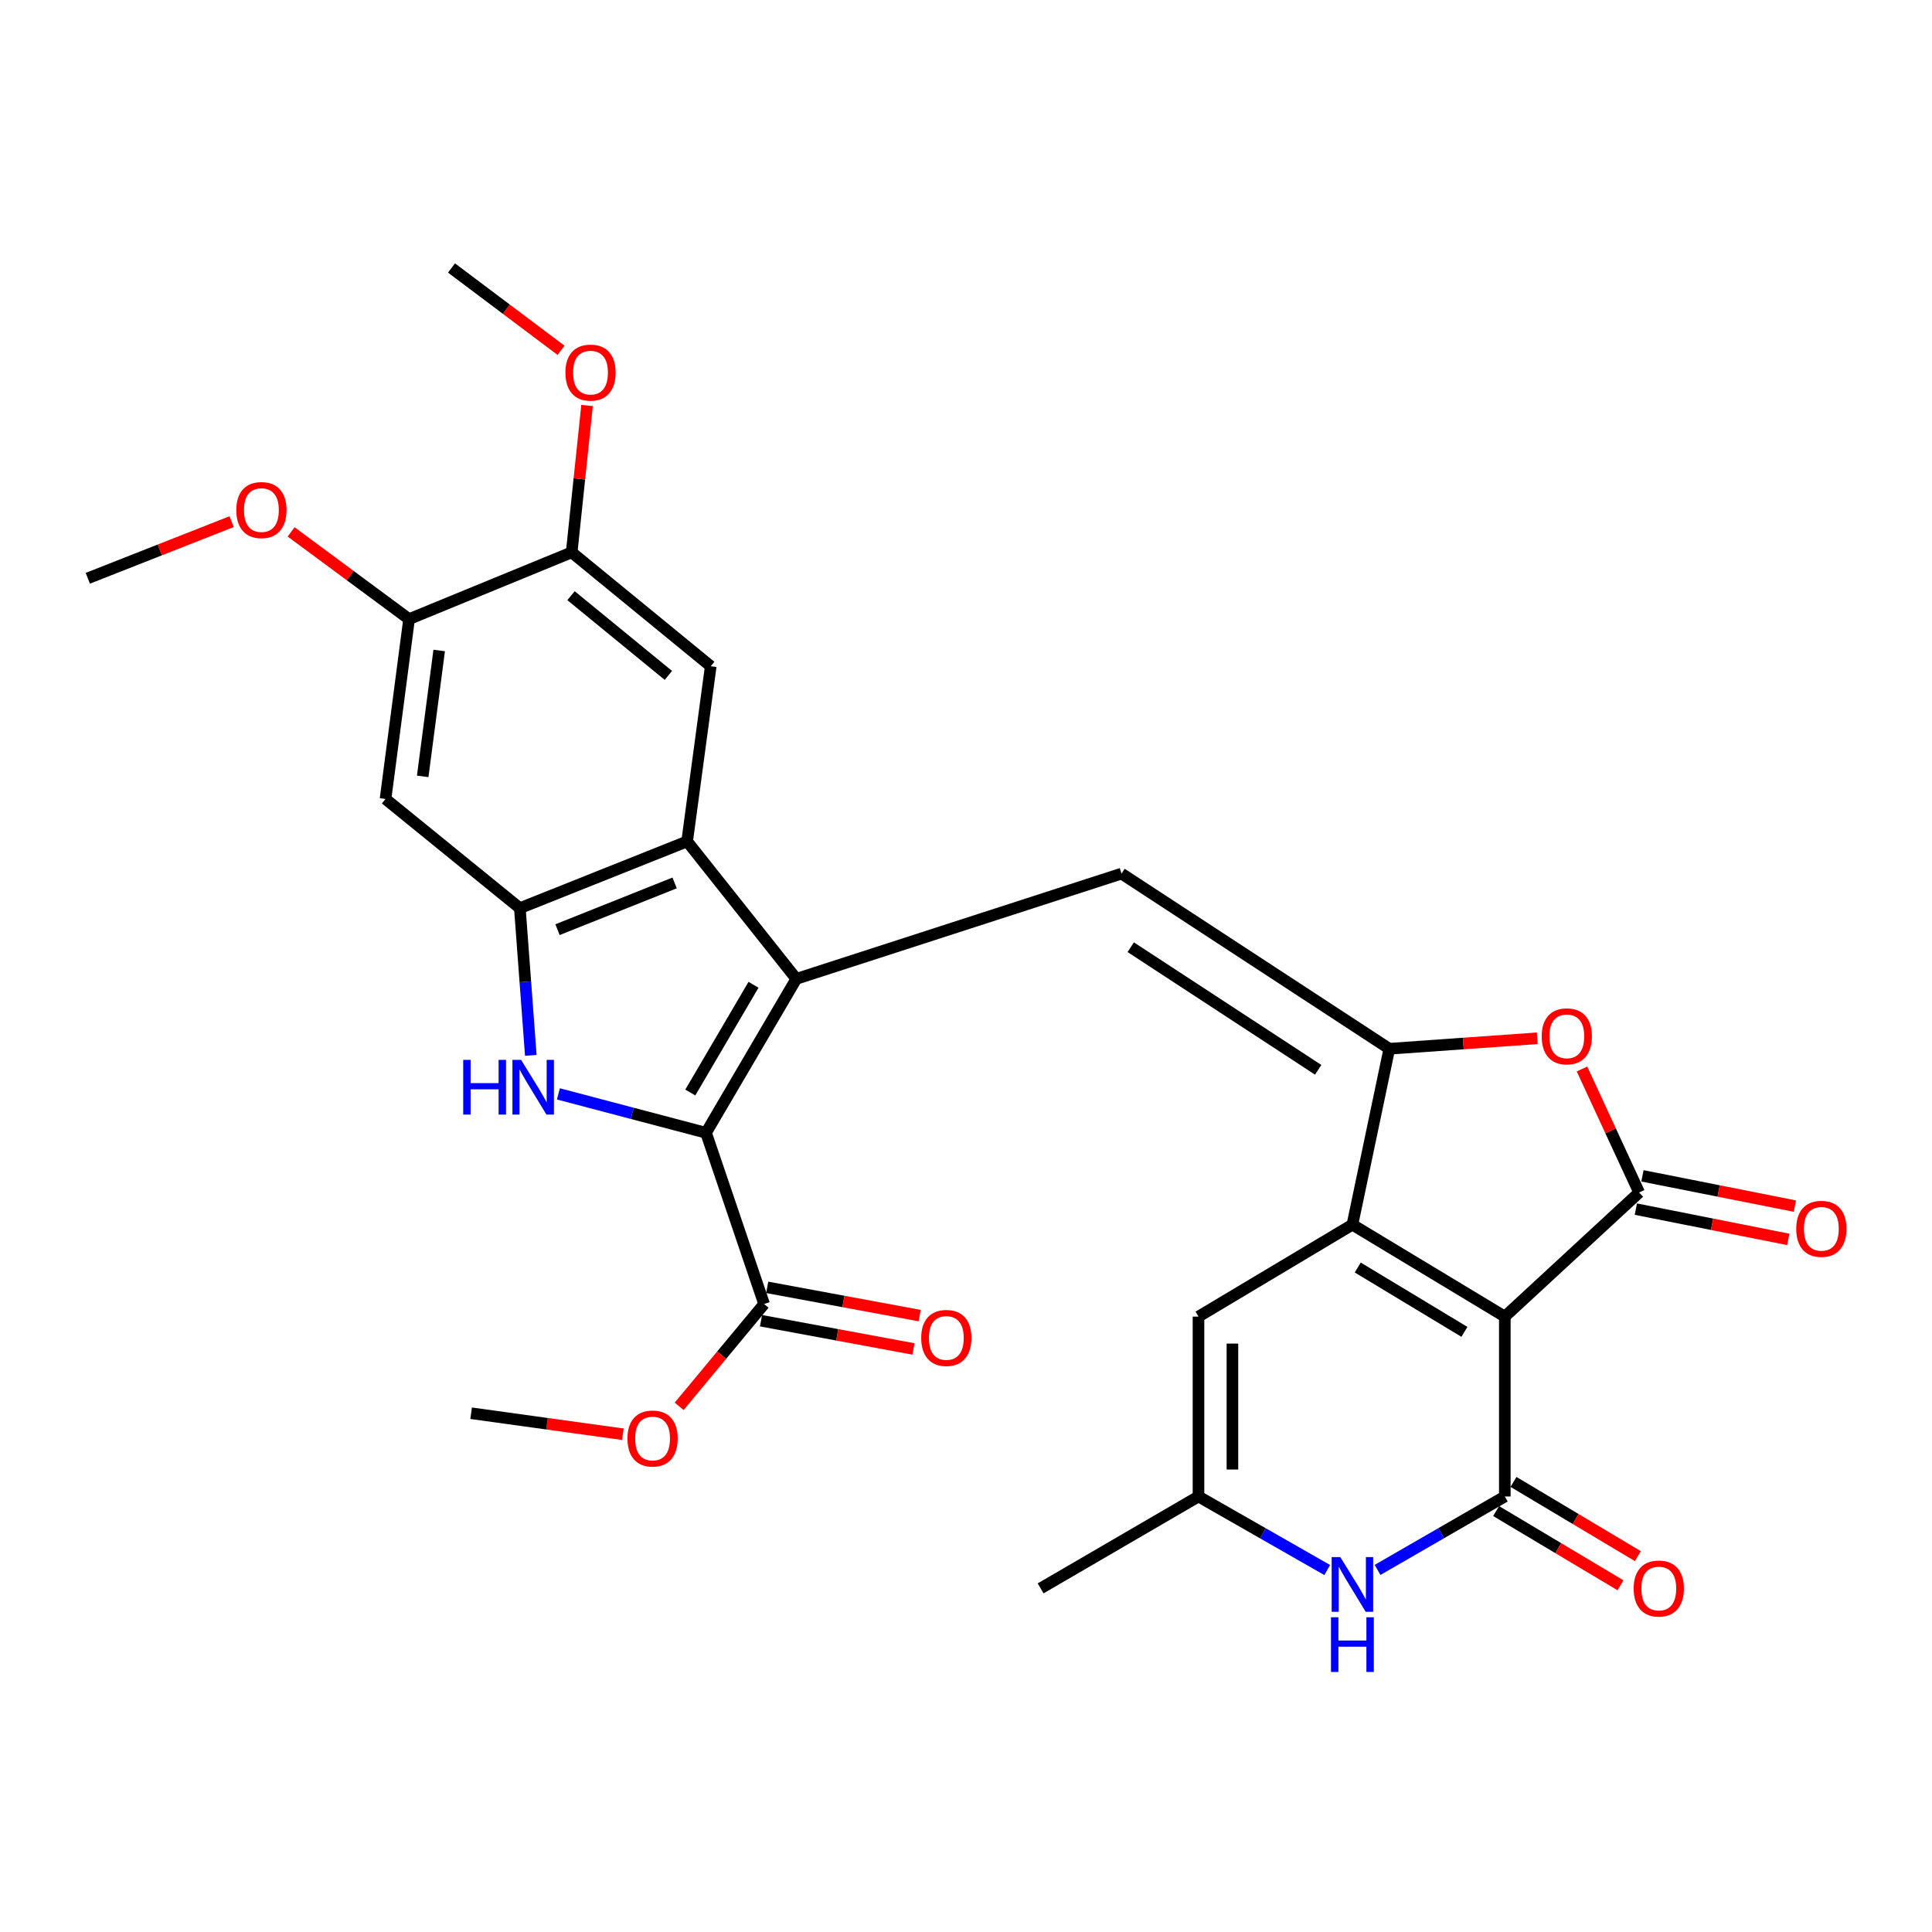 <?xml version='1.0' encoding='iso-8859-1'?>
<svg version='1.1' baseProfile='full'
              xmlns='http://www.w3.org/2000/svg'
                      xmlns:rdkit='http://www.rdkit.org/xml'
                      xmlns:xlink='http://www.w3.org/1999/xlink'
                  xml:space='preserve'
width='1000px' height='1000px' viewBox='0 0 1000 1000'>
<!-- END OF HEADER -->
<rect style='opacity:1.0;fill:#FFFFFF;stroke:none' width='1000' height='1000' x='0' y='0'> </rect>
<path class='bond-0' d='M 778.889,681.47 L 700.004,633.885' style='fill:none;fill-rule:evenodd;stroke:#000000;stroke-width:6px;stroke-linecap:butt;stroke-linejoin:miter;stroke-opacity:1' />
<path class='bond-0' d='M 757.985,689.371 L 702.765,656.061' style='fill:none;fill-rule:evenodd;stroke:#000000;stroke-width:6px;stroke-linecap:butt;stroke-linejoin:miter;stroke-opacity:1' />
<path class='bond-4' d='M 778.889,681.47 L 848.418,617.23' style='fill:none;fill-rule:evenodd;stroke:#000000;stroke-width:6px;stroke-linecap:butt;stroke-linejoin:miter;stroke-opacity:1' />
<path class='bond-5' d='M 778.889,681.47 L 778.889,774.581' style='fill:none;fill-rule:evenodd;stroke:#000000;stroke-width:6px;stroke-linecap:butt;stroke-linejoin:miter;stroke-opacity:1' />
<path class='bond-2' d='M 700.004,633.885 L 719.108,542.833' style='fill:none;fill-rule:evenodd;stroke:#000000;stroke-width:6px;stroke-linecap:butt;stroke-linejoin:miter;stroke-opacity:1' />
<path class='bond-12' d='M 700.004,633.885 L 620.338,681.47' style='fill:none;fill-rule:evenodd;stroke:#000000;stroke-width:6px;stroke-linecap:butt;stroke-linejoin:miter;stroke-opacity:1' />
<path class='bond-1' d='M 412.172,506.654 L 580.5,452.18' style='fill:none;fill-rule:evenodd;stroke:#000000;stroke-width:6px;stroke-linecap:butt;stroke-linejoin:miter;stroke-opacity:1' />
<path class='bond-3' d='M 412.172,506.654 L 365.436,586.329' style='fill:none;fill-rule:evenodd;stroke:#000000;stroke-width:6px;stroke-linecap:butt;stroke-linejoin:miter;stroke-opacity:1' />
<path class='bond-3' d='M 390.013,509.719 L 357.298,565.492' style='fill:none;fill-rule:evenodd;stroke:#000000;stroke-width:6px;stroke-linecap:butt;stroke-linejoin:miter;stroke-opacity:1' />
<path class='bond-8' d='M 412.172,506.654 L 355.659,435.505' style='fill:none;fill-rule:evenodd;stroke:#000000;stroke-width:6px;stroke-linecap:butt;stroke-linejoin:miter;stroke-opacity:1' />
<path class='bond-7' d='M 719.108,542.833 L 580.5,452.18' style='fill:none;fill-rule:evenodd;stroke:#000000;stroke-width:6px;stroke-linecap:butt;stroke-linejoin:miter;stroke-opacity:1' />
<path class='bond-7' d='M 682.295,553.732 L 585.27,490.275' style='fill:none;fill-rule:evenodd;stroke:#000000;stroke-width:6px;stroke-linecap:butt;stroke-linejoin:miter;stroke-opacity:1' />
<path class='bond-29' d='M 719.108,542.833 L 757.393,540.121' style='fill:none;fill-rule:evenodd;stroke:#000000;stroke-width:6px;stroke-linecap:butt;stroke-linejoin:miter;stroke-opacity:1' />
<path class='bond-29' d='M 757.393,540.121 L 795.678,537.409' style='fill:none;fill-rule:evenodd;stroke:#FF0000;stroke-width:6px;stroke-linecap:butt;stroke-linejoin:miter;stroke-opacity:1' />
<path class='bond-6' d='M 365.436,586.329 L 327.231,576.258' style='fill:none;fill-rule:evenodd;stroke:#000000;stroke-width:6px;stroke-linecap:butt;stroke-linejoin:miter;stroke-opacity:1' />
<path class='bond-6' d='M 327.231,576.258 L 289.027,566.187' style='fill:none;fill-rule:evenodd;stroke:#0000FF;stroke-width:6px;stroke-linecap:butt;stroke-linejoin:miter;stroke-opacity:1' />
<path class='bond-14' d='M 365.436,586.329 L 395.507,674.962' style='fill:none;fill-rule:evenodd;stroke:#000000;stroke-width:6px;stroke-linecap:butt;stroke-linejoin:miter;stroke-opacity:1' />
<path class='bond-10' d='M 848.418,617.23 L 833.63,585.272' style='fill:none;fill-rule:evenodd;stroke:#000000;stroke-width:6px;stroke-linecap:butt;stroke-linejoin:miter;stroke-opacity:1' />
<path class='bond-10' d='M 833.63,585.272 L 818.842,553.313' style='fill:none;fill-rule:evenodd;stroke:#FF0000;stroke-width:6px;stroke-linecap:butt;stroke-linejoin:miter;stroke-opacity:1' />
<path class='bond-19' d='M 846.708,625.843 L 886.162,633.676' style='fill:none;fill-rule:evenodd;stroke:#000000;stroke-width:6px;stroke-linecap:butt;stroke-linejoin:miter;stroke-opacity:1' />
<path class='bond-19' d='M 886.162,633.676 L 925.615,641.509' style='fill:none;fill-rule:evenodd;stroke:#FF0000;stroke-width:6px;stroke-linecap:butt;stroke-linejoin:miter;stroke-opacity:1' />
<path class='bond-19' d='M 850.128,608.617 L 889.582,616.449' style='fill:none;fill-rule:evenodd;stroke:#000000;stroke-width:6px;stroke-linecap:butt;stroke-linejoin:miter;stroke-opacity:1' />
<path class='bond-19' d='M 889.582,616.449 L 929.035,624.282' style='fill:none;fill-rule:evenodd;stroke:#FF0000;stroke-width:6px;stroke-linecap:butt;stroke-linejoin:miter;stroke-opacity:1' />
<path class='bond-11' d='M 778.889,774.581 L 745.955,793.584' style='fill:none;fill-rule:evenodd;stroke:#000000;stroke-width:6px;stroke-linecap:butt;stroke-linejoin:miter;stroke-opacity:1' />
<path class='bond-11' d='M 745.955,793.584 L 713.021,812.587' style='fill:none;fill-rule:evenodd;stroke:#0000FF;stroke-width:6px;stroke-linecap:butt;stroke-linejoin:miter;stroke-opacity:1' />
<path class='bond-20' d='M 774.39,782.122 L 806.577,801.329' style='fill:none;fill-rule:evenodd;stroke:#000000;stroke-width:6px;stroke-linecap:butt;stroke-linejoin:miter;stroke-opacity:1' />
<path class='bond-20' d='M 806.577,801.329 L 838.765,820.536' style='fill:none;fill-rule:evenodd;stroke:#FF0000;stroke-width:6px;stroke-linecap:butt;stroke-linejoin:miter;stroke-opacity:1' />
<path class='bond-20' d='M 783.389,767.04 L 815.577,786.247' style='fill:none;fill-rule:evenodd;stroke:#000000;stroke-width:6px;stroke-linecap:butt;stroke-linejoin:miter;stroke-opacity:1' />
<path class='bond-20' d='M 815.577,786.247 L 847.764,805.454' style='fill:none;fill-rule:evenodd;stroke:#FF0000;stroke-width:6px;stroke-linecap:butt;stroke-linejoin:miter;stroke-opacity:1' />
<path class='bond-31' d='M 274.747,546.263 L 271.911,508.164' style='fill:none;fill-rule:evenodd;stroke:#0000FF;stroke-width:6px;stroke-linecap:butt;stroke-linejoin:miter;stroke-opacity:1' />
<path class='bond-31' d='M 271.911,508.164 L 269.076,470.065' style='fill:none;fill-rule:evenodd;stroke:#000000;stroke-width:6px;stroke-linecap:butt;stroke-linejoin:miter;stroke-opacity:1' />
<path class='bond-9' d='M 355.659,435.505 L 269.076,470.065' style='fill:none;fill-rule:evenodd;stroke:#000000;stroke-width:6px;stroke-linecap:butt;stroke-linejoin:miter;stroke-opacity:1' />
<path class='bond-9' d='M 349.182,457.001 L 288.574,481.192' style='fill:none;fill-rule:evenodd;stroke:#000000;stroke-width:6px;stroke-linecap:butt;stroke-linejoin:miter;stroke-opacity:1' />
<path class='bond-13' d='M 355.659,435.505 L 367.875,344.843' style='fill:none;fill-rule:evenodd;stroke:#000000;stroke-width:6px;stroke-linecap:butt;stroke-linejoin:miter;stroke-opacity:1' />
<path class='bond-15' d='M 269.076,470.065 L 199.547,413.542' style='fill:none;fill-rule:evenodd;stroke:#000000;stroke-width:6px;stroke-linecap:butt;stroke-linejoin:miter;stroke-opacity:1' />
<path class='bond-16' d='M 686.97,812.651 L 653.654,793.616' style='fill:none;fill-rule:evenodd;stroke:#0000FF;stroke-width:6px;stroke-linecap:butt;stroke-linejoin:miter;stroke-opacity:1' />
<path class='bond-16' d='M 653.654,793.616 L 620.338,774.581' style='fill:none;fill-rule:evenodd;stroke:#000000;stroke-width:6px;stroke-linecap:butt;stroke-linejoin:miter;stroke-opacity:1' />
<path class='bond-30' d='M 620.338,681.47 L 620.338,774.581' style='fill:none;fill-rule:evenodd;stroke:#000000;stroke-width:6px;stroke-linecap:butt;stroke-linejoin:miter;stroke-opacity:1' />
<path class='bond-30' d='M 637.901,695.437 L 637.901,760.615' style='fill:none;fill-rule:evenodd;stroke:#000000;stroke-width:6px;stroke-linecap:butt;stroke-linejoin:miter;stroke-opacity:1' />
<path class='bond-17' d='M 367.875,344.843 L 295.898,285.891' style='fill:none;fill-rule:evenodd;stroke:#000000;stroke-width:6px;stroke-linecap:butt;stroke-linejoin:miter;stroke-opacity:1' />
<path class='bond-17' d='M 345.95,349.587 L 295.566,308.321' style='fill:none;fill-rule:evenodd;stroke:#000000;stroke-width:6px;stroke-linecap:butt;stroke-linejoin:miter;stroke-opacity:1' />
<path class='bond-21' d='M 393.907,683.596 L 433.364,690.907' style='fill:none;fill-rule:evenodd;stroke:#000000;stroke-width:6px;stroke-linecap:butt;stroke-linejoin:miter;stroke-opacity:1' />
<path class='bond-21' d='M 433.364,690.907 L 472.821,698.218' style='fill:none;fill-rule:evenodd;stroke:#FF0000;stroke-width:6px;stroke-linecap:butt;stroke-linejoin:miter;stroke-opacity:1' />
<path class='bond-21' d='M 397.107,666.328 L 436.564,673.639' style='fill:none;fill-rule:evenodd;stroke:#000000;stroke-width:6px;stroke-linecap:butt;stroke-linejoin:miter;stroke-opacity:1' />
<path class='bond-21' d='M 436.564,673.639 L 476.02,680.949' style='fill:none;fill-rule:evenodd;stroke:#FF0000;stroke-width:6px;stroke-linecap:butt;stroke-linejoin:miter;stroke-opacity:1' />
<path class='bond-22' d='M 395.507,674.962 L 373.524,701.437' style='fill:none;fill-rule:evenodd;stroke:#000000;stroke-width:6px;stroke-linecap:butt;stroke-linejoin:miter;stroke-opacity:1' />
<path class='bond-22' d='M 373.524,701.437 L 351.541,727.911' style='fill:none;fill-rule:evenodd;stroke:#FF0000;stroke-width:6px;stroke-linecap:butt;stroke-linejoin:miter;stroke-opacity:1' />
<path class='bond-32' d='M 199.547,413.542 L 211.734,320.451' style='fill:none;fill-rule:evenodd;stroke:#000000;stroke-width:6px;stroke-linecap:butt;stroke-linejoin:miter;stroke-opacity:1' />
<path class='bond-32' d='M 218.789,401.858 L 227.32,336.694' style='fill:none;fill-rule:evenodd;stroke:#000000;stroke-width:6px;stroke-linecap:butt;stroke-linejoin:miter;stroke-opacity:1' />
<path class='bond-25' d='M 620.338,774.581 L 538.623,822.137' style='fill:none;fill-rule:evenodd;stroke:#000000;stroke-width:6px;stroke-linecap:butt;stroke-linejoin:miter;stroke-opacity:1' />
<path class='bond-18' d='M 295.898,285.891 L 211.734,320.451' style='fill:none;fill-rule:evenodd;stroke:#000000;stroke-width:6px;stroke-linecap:butt;stroke-linejoin:miter;stroke-opacity:1' />
<path class='bond-23' d='M 295.898,285.891 L 299.88,247.886' style='fill:none;fill-rule:evenodd;stroke:#000000;stroke-width:6px;stroke-linecap:butt;stroke-linejoin:miter;stroke-opacity:1' />
<path class='bond-23' d='M 299.88,247.886 L 303.863,209.881' style='fill:none;fill-rule:evenodd;stroke:#FF0000;stroke-width:6px;stroke-linecap:butt;stroke-linejoin:miter;stroke-opacity:1' />
<path class='bond-24' d='M 211.734,320.451 L 181.208,297.875' style='fill:none;fill-rule:evenodd;stroke:#000000;stroke-width:6px;stroke-linecap:butt;stroke-linejoin:miter;stroke-opacity:1' />
<path class='bond-24' d='M 181.208,297.875 L 150.683,275.3' style='fill:none;fill-rule:evenodd;stroke:#FF0000;stroke-width:6px;stroke-linecap:butt;stroke-linejoin:miter;stroke-opacity:1' />
<path class='bond-26' d='M 322.404,742.362 L 283.129,736.923' style='fill:none;fill-rule:evenodd;stroke:#FF0000;stroke-width:6px;stroke-linecap:butt;stroke-linejoin:miter;stroke-opacity:1' />
<path class='bond-26' d='M 283.129,736.923 L 243.854,731.484' style='fill:none;fill-rule:evenodd;stroke:#000000;stroke-width:6px;stroke-linecap:butt;stroke-linejoin:miter;stroke-opacity:1' />
<path class='bond-27' d='M 290.405,181.322 L 262.051,160.019' style='fill:none;fill-rule:evenodd;stroke:#FF0000;stroke-width:6px;stroke-linecap:butt;stroke-linejoin:miter;stroke-opacity:1' />
<path class='bond-27' d='M 262.051,160.019 L 233.697,138.716' style='fill:none;fill-rule:evenodd;stroke:#000000;stroke-width:6px;stroke-linecap:butt;stroke-linejoin:miter;stroke-opacity:1' />
<path class='bond-28' d='M 119.893,269.999 L 82.674,284.658' style='fill:none;fill-rule:evenodd;stroke:#FF0000;stroke-width:6px;stroke-linecap:butt;stroke-linejoin:miter;stroke-opacity:1' />
<path class='bond-28' d='M 82.674,284.658 L 45.455,299.317' style='fill:none;fill-rule:evenodd;stroke:#000000;stroke-width:6px;stroke-linecap:butt;stroke-linejoin:miter;stroke-opacity:1' />
<path  class='atom-7' d='M 239.754 548.587
L 243.594 548.587
L 243.594 560.627
L 258.074 560.627
L 258.074 548.587
L 261.914 548.587
L 261.914 576.907
L 258.074 576.907
L 258.074 563.827
L 243.594 563.827
L 243.594 576.907
L 239.754 576.907
L 239.754 548.587
' fill='#0000FF'/>
<path  class='atom-7' d='M 269.714 548.587
L 278.994 563.587
Q 279.914 565.067, 281.394 567.747
Q 282.874 570.427, 282.954 570.587
L 282.954 548.587
L 286.714 548.587
L 286.714 576.907
L 282.834 576.907
L 272.874 560.507
Q 271.714 558.587, 270.474 556.387
Q 269.274 554.187, 268.914 553.507
L 268.914 576.907
L 265.234 576.907
L 265.234 548.587
L 269.714 548.587
' fill='#0000FF'/>
<path  class='atom-11' d='M 797.98 536.405
Q 797.98 529.605, 801.34 525.805
Q 804.7 522.005, 810.98 522.005
Q 817.26 522.005, 820.62 525.805
Q 823.98 529.605, 823.98 536.405
Q 823.98 543.285, 820.58 547.205
Q 817.18 551.085, 810.98 551.085
Q 804.74 551.085, 801.34 547.205
Q 797.98 543.325, 797.98 536.405
M 810.98 547.885
Q 815.3 547.885, 817.62 545.005
Q 819.98 542.085, 819.98 536.405
Q 819.98 530.845, 817.62 528.045
Q 815.3 525.205, 810.98 525.205
Q 806.66 525.205, 804.3 528.005
Q 801.98 530.805, 801.98 536.405
Q 801.98 542.125, 804.3 545.005
Q 806.66 547.885, 810.98 547.885
' fill='#FF0000'/>
<path  class='atom-12' d='M 693.744 805.938
L 703.024 820.938
Q 703.944 822.418, 705.424 825.098
Q 706.904 827.778, 706.984 827.938
L 706.984 805.938
L 710.744 805.938
L 710.744 834.258
L 706.864 834.258
L 696.904 817.858
Q 695.744 815.938, 694.504 813.738
Q 693.304 811.538, 692.944 810.858
L 692.944 834.258
L 689.264 834.258
L 689.264 805.938
L 693.744 805.938
' fill='#0000FF'/>
<path  class='atom-12' d='M 688.924 837.09
L 692.764 837.09
L 692.764 849.13
L 707.244 849.13
L 707.244 837.09
L 711.084 837.09
L 711.084 865.41
L 707.244 865.41
L 707.244 852.33
L 692.764 852.33
L 692.764 865.41
L 688.924 865.41
L 688.924 837.09
' fill='#0000FF'/>
<path  class='atom-20' d='M 929.729 636.034
Q 929.729 629.234, 933.089 625.434
Q 936.449 621.634, 942.729 621.634
Q 949.009 621.634, 952.369 625.434
Q 955.729 629.234, 955.729 636.034
Q 955.729 642.914, 952.329 646.834
Q 948.929 650.714, 942.729 650.714
Q 936.489 650.714, 933.089 646.834
Q 929.729 642.954, 929.729 636.034
M 942.729 647.514
Q 947.049 647.514, 949.369 644.634
Q 951.729 641.714, 951.729 636.034
Q 951.729 630.474, 949.369 627.674
Q 947.049 624.834, 942.729 624.834
Q 938.409 624.834, 936.049 627.634
Q 933.729 630.434, 933.729 636.034
Q 933.729 641.754, 936.049 644.634
Q 938.409 647.514, 942.729 647.514
' fill='#FF0000'/>
<path  class='atom-21' d='M 845.585 822.217
Q 845.585 815.417, 848.945 811.617
Q 852.305 807.817, 858.585 807.817
Q 864.865 807.817, 868.225 811.617
Q 871.585 815.417, 871.585 822.217
Q 871.585 829.097, 868.185 833.017
Q 864.785 836.897, 858.585 836.897
Q 852.345 836.897, 848.945 833.017
Q 845.585 829.137, 845.585 822.217
M 858.585 833.697
Q 862.905 833.697, 865.225 830.817
Q 867.585 827.897, 867.585 822.217
Q 867.585 816.657, 865.225 813.857
Q 862.905 811.017, 858.585 811.017
Q 854.265 811.017, 851.905 813.817
Q 849.585 816.617, 849.585 822.217
Q 849.585 827.937, 851.905 830.817
Q 854.265 833.697, 858.585 833.697
' fill='#FF0000'/>
<path  class='atom-22' d='M 476.818 692.517
Q 476.818 685.717, 480.178 681.917
Q 483.538 678.117, 489.818 678.117
Q 496.098 678.117, 499.458 681.917
Q 502.818 685.717, 502.818 692.517
Q 502.818 699.397, 499.418 703.317
Q 496.018 707.197, 489.818 707.197
Q 483.578 707.197, 480.178 703.317
Q 476.818 699.437, 476.818 692.517
M 489.818 703.997
Q 494.138 703.997, 496.458 701.117
Q 498.818 698.197, 498.818 692.517
Q 498.818 686.957, 496.458 684.157
Q 494.138 681.317, 489.818 681.317
Q 485.498 681.317, 483.138 684.117
Q 480.818 686.917, 480.818 692.517
Q 480.818 698.237, 483.138 701.117
Q 485.498 703.997, 489.818 703.997
' fill='#FF0000'/>
<path  class='atom-23' d='M 324.775 744.571
Q 324.775 737.771, 328.135 733.971
Q 331.495 730.171, 337.775 730.171
Q 344.055 730.171, 347.415 733.971
Q 350.775 737.771, 350.775 744.571
Q 350.775 751.451, 347.375 755.371
Q 343.975 759.251, 337.775 759.251
Q 331.535 759.251, 328.135 755.371
Q 324.775 751.491, 324.775 744.571
M 337.775 756.051
Q 342.095 756.051, 344.415 753.171
Q 346.775 750.251, 346.775 744.571
Q 346.775 739.011, 344.415 736.211
Q 342.095 733.371, 337.775 733.371
Q 333.455 733.371, 331.095 736.171
Q 328.775 738.971, 328.775 744.571
Q 328.775 750.291, 331.095 753.171
Q 333.455 756.051, 337.775 756.051
' fill='#FF0000'/>
<path  class='atom-24' d='M 292.655 192.86
Q 292.655 186.06, 296.015 182.26
Q 299.375 178.46, 305.655 178.46
Q 311.935 178.46, 315.295 182.26
Q 318.655 186.06, 318.655 192.86
Q 318.655 199.74, 315.255 203.66
Q 311.855 207.54, 305.655 207.54
Q 299.415 207.54, 296.015 203.66
Q 292.655 199.78, 292.655 192.86
M 305.655 204.34
Q 309.975 204.34, 312.295 201.46
Q 314.655 198.54, 314.655 192.86
Q 314.655 187.3, 312.295 184.5
Q 309.975 181.66, 305.655 181.66
Q 301.335 181.66, 298.975 184.46
Q 296.655 187.26, 296.655 192.86
Q 296.655 198.58, 298.975 201.46
Q 301.335 204.34, 305.655 204.34
' fill='#FF0000'/>
<path  class='atom-25' d='M 122.307 264.008
Q 122.307 257.208, 125.667 253.408
Q 129.027 249.608, 135.307 249.608
Q 141.587 249.608, 144.947 253.408
Q 148.307 257.208, 148.307 264.008
Q 148.307 270.888, 144.907 274.808
Q 141.507 278.688, 135.307 278.688
Q 129.067 278.688, 125.667 274.808
Q 122.307 270.928, 122.307 264.008
M 135.307 275.488
Q 139.627 275.488, 141.947 272.608
Q 144.307 269.688, 144.307 264.008
Q 144.307 258.448, 141.947 255.648
Q 139.627 252.808, 135.307 252.808
Q 130.987 252.808, 128.627 255.608
Q 126.307 258.408, 126.307 264.008
Q 126.307 269.728, 128.627 272.608
Q 130.987 275.488, 135.307 275.488
' fill='#FF0000'/>
</svg>
